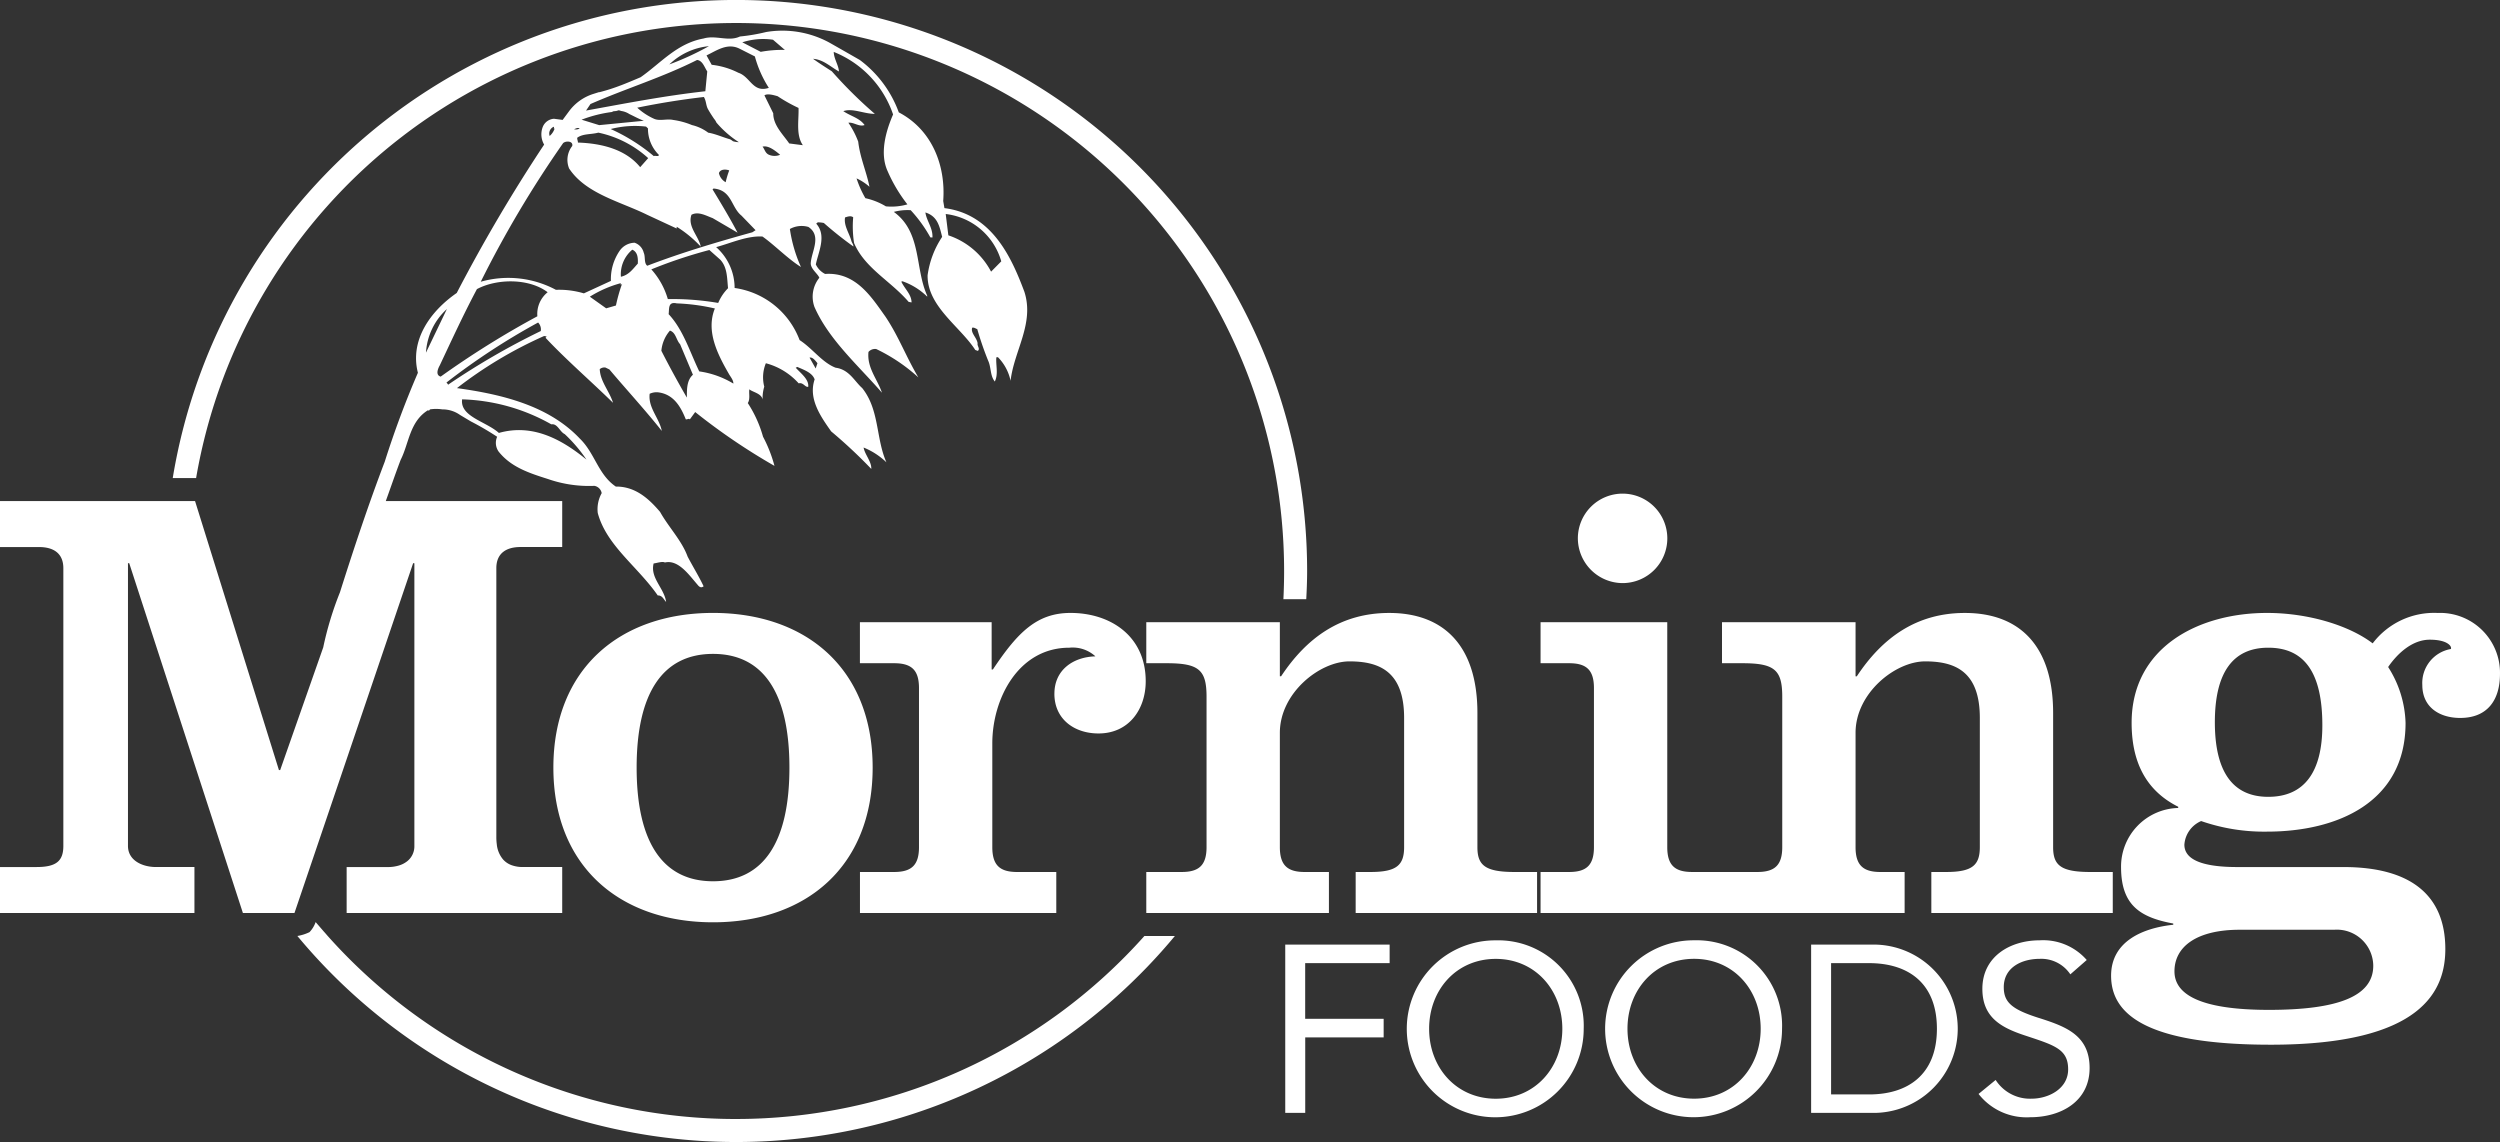 <?xml version="1.0" encoding="UTF-8"?> <svg xmlns="http://www.w3.org/2000/svg" xmlns:xlink="http://www.w3.org/1999/xlink" width="260" height="118.769" viewBox="0 0 260 118.769"><rect x="0" y="0" width="260" height="118.769" fill="#333333" stroke="none"/><defs><clipPath id="clip-path"><rect width="260" height="118.769" fill="none"></rect></clipPath></defs><g id="Repeat_Grid_5" data-name="Repeat Grid 5" clip-path="url(#clip-path)"><g id="Group_236" data-name="Group 236"><g id="Group_235" data-name="Group 235" clip-path="url(#clip-path)"><path id="Path_309" data-name="Path 309" d="M194.392,113.819h-3.959V100.167h3.959c4.005,0,7.047,2.025,7.047,6.822s-3.042,6.831-7.047,6.831m.689-15.581h-6.724v17.5h6.724a8.753,8.753,0,0,0,0-17.5m16.991,7.637c-2.79-.883-3.68-1.606-3.68-3.211,0-2.077,1.9-2.945,3.731-2.945a3.629,3.629,0,0,1,3.192,1.612l1.706-1.492a6.016,6.016,0,0,0-4.9-2.047c-3.064,0-5.955,1.685-5.955,5.045,0,2.923,1.877,4,4.351,4.825,3.116,1.039,4.57,1.409,4.57,3.554,0,2.007-2.025,3.046-3.809,3.046a4.242,4.242,0,0,1-3.731-1.948l-1.777,1.455a6.338,6.338,0,0,0,5.391,2.421c3.165,0,6.158-1.633,6.158-5.117,0-3.435-2.528-4.326-5.248-5.2m-35.883,8.387c-4.109,0-6.93-3.241-6.93-7.273s2.821-7.27,6.93-7.27,6.923,3.244,6.923,7.27-2.818,7.273-6.923,7.273m0-16.47a9.2,9.2,0,1,0,9.145,9.2,8.881,8.881,0,0,0-9.145-9.2M46.477,32.139,44.3,36.676a6.663,6.663,0,0,1,2.178-4.537m3.116-2.068c2.126-1.133,5.466-1.121,7.361.322a2.9,2.9,0,0,0-1.069,2.5,93.8,93.8,0,0,0-10.054,6.274c-.572-.157-.281-.84-.1-1.159,1.238-2.626,2.469-5.307,3.866-7.935M58.568,14.88c.328-.273,1.072-.2.943.307a2.337,2.337,0,0,0-.321,2.338c1.737,2.629,5.313,3.432,8.112,4.813l3.073,1.427,0-.184a12.315,12.315,0,0,1,2.5,2.064c-.214-1.108-1.393-2.067-.964-3.306.705-.39,1.534.1,2.212.349l2.583,1.51c-.729-1.4-1.715-3.049-2.6-4.5l.1-.091c1.911.154,1.825,1.948,2.9,2.81l1.474,1.523-.333.217c-3.71,1.03-7.374,2.12-10.933,3.481-.361-.289-.172-.929-.364-1.35A1.465,1.465,0,0,0,66,25.246a1.929,1.929,0,0,0-1.577.867,5.2,5.2,0,0,0-.888,3.1L60.722,30.51a8.976,8.976,0,0,0-2.905-.368A10.489,10.489,0,0,0,50,29.3,112.946,112.946,0,0,1,58.568,14.88m-.987-1.694c.1.006-.064.232.1.187a1.8,1.8,0,0,1-.515.769.76.76,0,0,1,.417-.956m2.7.18a.8.8,0,0,1-.586.073c.157-.042.379-.22.586-.073m3.455-1.73c-.036-.013-.074-.039-.045-.043a2.871,2.871,0,0,1,.393-.046c.091-.031.175-.049.267-.079a2.517,2.517,0,0,1,.251.074,2.066,2.066,0,0,1,.849.319c.484.227.952.491,1.505.7l-4.642.453-1.833-.566a13.692,13.692,0,0,1,3.254-.812m-2.328-.817c3.735-1.632,7.447-2.752,11.087-4.582.583.068.762.759,1.059,1.191l-.2,2.062c-4.219.469-8.286,1.26-12.407,2.009ZM73.729,4.8a29.014,29.014,0,0,1-4.121,1.9,6.912,6.912,0,0,1,4.121-1.9M67.412,16.445l-.833.941c-1.465-1.8-3.876-2.473-6.474-2.559.01-.131-.088-.322-.074-.5.6-.444,1.44-.325,2.194-.533a11.1,11.1,0,0,1,5.187,2.652m-3.9-3.027a10.1,10.1,0,0,1,3.676-.254l.2.19a3.816,3.816,0,0,0,1.143,2.761c-.062.22-.367.033-.534.12a19.185,19.185,0,0,0-4.488-2.818m12.33,4.305a8.988,8.988,0,0,0-.37,1.229,1.433,1.433,0,0,1-.7-.944c.128-.407.659-.434,1.073-.285m-2.175-3.915a4.564,4.564,0,0,0-1.7-.8,7.956,7.956,0,0,0-1.951-.533c-.667-.147-1.379.135-1.97-.111A6.541,6.541,0,0,1,66.273,11.2c2.3-.475,4.586-.839,6.93-1.113.245.4.208.828.405,1.222.19.352.419.7.652,1.045a1.472,1.472,0,0,1,.245.389,10.5,10.5,0,0,0,2.337,2.044,2.241,2.241,0,0,1-.618-.1,1.607,1.607,0,0,0-.3-.2c-.779-.218-1.486-.554-2.251-.686m3.284-8.716,1.551.785a11.615,11.615,0,0,0,1.45,3.268c-1.676.551-1.911-1.162-3.17-1.571a8.069,8.069,0,0,0-2.773-.828l-.537-.978c1.026-.477,2.179-1.363,3.478-.675M80.4,4.139l1.225,1.053a12.206,12.206,0,0,0-2.509.2L77.2,4.4a7.02,7.02,0,0,1,3.2-.266m3.1,10.968-1.422-.184c-.644-.938-1.669-1.893-1.66-3.134L79.5,9.916c.327-.223,1.007-.012,1.369.088a16.527,16.527,0,0,0,2.178,1.222c.046,1.29-.292,2.8.454,3.882m-3.579.964c-.362-.184-.414-.606-.621-.82.619-.169,1.372.459,1.833.845a1.48,1.48,0,0,1-1.213-.025M74.9,27c.754.8.707,1.912.817,2.974a4.819,4.819,0,0,0-1.024,1.532,28.273,28.273,0,0,0-5.239-.4,7.9,7.9,0,0,0-1.715-3.091A49.319,49.319,0,0,1,73.773,26Zm1.37,12.894a9.3,9.3,0,0,0-3.547-1.268c-.975-2.012-1.663-4.334-3.186-5.953.082-.545-.1-1.333.849-1.121a20.859,20.859,0,0,1,4.013.542l-.056-.006c-.955,2.366.313,4.8,1.445,6.77.15.284.5.667.482,1.036m-4.838,1.453c-.891-1.54-1.822-3.235-2.65-4.865a3.712,3.712,0,0,1,.892-2.1c.628.208.647.986,1.056,1.416l1.335,3.176c-.717.624-.612,1.776-.632,2.369m-5.1-13.927c-.5.536-.9,1.17-1.759,1.367a3.335,3.335,0,0,1,1.185-2.815c.573.248.6.891.575,1.447M64.69,29.582h-.019a17.129,17.129,0,0,0-.613,2.19l-1.015.294-1.7-1.21a11.933,11.933,0,0,1,3.247-1.415.16.16,0,0,0-.053.137l.14,0c.007-.034.019-.064.024-.1Zm-8.45,4.846a76.29,76.29,0,0,0-9.648,5.588c0-.094-.1-.141-.157-.235a70.72,70.72,0,0,1,9.528-6.238,1.017,1.017,0,0,1,.278.885M87.248,7.442c-.024-.647-.52-1.311-.54-2.043a10.714,10.714,0,0,1,6.173,6.506c-.769,1.768-1.4,4.056-.579,5.872a15.84,15.84,0,0,0,2.068,3.478,6,6,0,0,1-2.237.206A7.081,7.081,0,0,0,90,20.611a10.37,10.37,0,0,1-.919-2.061,5.433,5.433,0,0,1,1.344.876c-.3-1.528-.981-3.027-1.17-4.693a9.076,9.076,0,0,0-1.024-1.97c.588-.067,1.094.453,1.687.242-.543-.751-1.445-.92-2.214-1.446.977-.341,2.162.291,3.277.282a46.538,46.538,0,0,1-4.47-4.424c-.671-.432-1.289-.824-1.955-1.3,1.056.073,1.768.793,2.7,1.324M104.132,27.18l-1.06,1.072a7.81,7.81,0,0,0-4.443-3.777l-.275-2.218a6.837,6.837,0,0,1,5.778,4.923M85.015,37.773l-.186.548-.635-1.128c.321-.083.621.34.821.58M48.06,41.532a19.985,19.985,0,0,1,9.279,2.6c.644-.111.871.771,1.39,1.014a15.56,15.56,0,0,1,2.264,2.653c-2.352-1.918-5.446-3.812-9.108-2.773-1.329-1.194-4.063-1.694-3.824-3.489m-4.966,17.04v29.4a1.979,1.979,0,0,1-.736,1.584,2.57,2.57,0,0,1-.873.451,3.966,3.966,0,0,1-1.168.163H36.051V94.95H58.47V90.171H54.4a3.4,3.4,0,0,1-1.2-.194,2.189,2.189,0,0,1-.87-.582,2.873,2.873,0,0,1-.665-1.6,5.565,5.565,0,0,1-.046-.726V59.09c0-1.551,1.033-2.2,2.519-2.2H58.47v-4.78H40.122c.511-1.409,1-2.853,1.548-4.288.873-1.722.925-3.974,2.839-5.159l.1.048.114-.135a4.2,4.2,0,0,1,1.272,0,3.137,3.137,0,0,1,1.831.567c.006.007,1.137.681,1.137.681a29.68,29.68,0,0,1,2.741,1.6,1.573,1.573,0,0,0,.144,1.528c1.3,1.649,3.238,2.263,5.171,2.876a12.95,12.95,0,0,0,4.8.7.938.938,0,0,1,.757.76,3.433,3.433,0,0,0-.41,2.062c.909,3.392,4.151,5.563,6.241,8.578.484-.025.619.436.871.671-.2-1.436-1.684-2.494-1.3-4,.321-.033.912-.246,1.17-.1,1.4-.321,2.494,1.277,3.4,2.317.15.193.356.38.628.159-.484-1.027-1.127-2.064-1.663-3.089-.612-1.679-1.983-3.063-2.867-4.651-1.056-1.232-2.479-2.656-4.6-2.631-1.853-1.257-2.173-3.48-3.755-5-3.189-3.372-7.965-4.58-12.768-5.239a43.524,43.524,0,0,1,9.065-5.42l.26.046-.111.14c2.127,2.271,4.682,4.476,7.018,6.761-.368-1.207-1.33-2.206-1.381-3.5a.738.738,0,0,1,.591-.168l.414.2c1.713,2.035,3.688,4.175,5.446,6.39-.26-1.348-1.434-2.395-1.26-3.861a1.691,1.691,0,0,1,.855-.154c1.639.189,2.375,1.5,2.9,2.807.151.052.325-.131.423.01l.557-.763a64.767,64.767,0,0,0,8.246,5.6,14.364,14.364,0,0,0-1.191-3.036,12.619,12.619,0,0,0-1.586-3.5c.276-.405.092-1.014.165-1.43.3.285,1.256.416,1.379,1.061a3.96,3.96,0,0,1,.171-1.332,3.848,3.848,0,0,1,.166-2.439,6.977,6.977,0,0,1,3.413,2.092c.478-.131.667.436.993.356.085-.784-.791-1.41-1.3-1.983l.166-.08c.678.3,1.568.6,1.8,1.3-.678,2,.619,3.845,1.716,5.4a52.268,52.268,0,0,1,4.176,3.906c.036-.775-.677-1.491-.8-2.225a7.433,7.433,0,0,1,2.372,1.538c-1.11-2.516-.708-5.451-2.518-7.723-.814-.714-1.339-1.927-2.766-2.116-1.412-.548-2.4-2.006-3.744-2.873a8.487,8.487,0,0,0-6.758-5.419A5.674,5.674,0,0,0,74.479,25.7C76.034,25.28,77.712,24.5,79.3,24.6c1.234.868,2.654,2.335,4,3.167a14.671,14.671,0,0,1-1.152-3.952,2.527,2.527,0,0,1,1.924-.214c1.393.919.358,2.5.252,3.694-.079.64.7,1.13.888,1.592a3.14,3.14,0,0,0-.512,3.026c1.492,3.407,4.555,6.085,7.022,8.927-.463-1.4-1.574-2.582-1.4-4.239a.9.9,0,0,1,.809-.3A18,18,0,0,1,95.51,39.25C94.227,37.1,93.473,35,92.086,32.93c-1.449-2.028-3.078-4.659-6.274-4.439a2.112,2.112,0,0,1-.966-.99c.276-1.332,1.148-3.011.039-4.243l.16-.134a2.922,2.922,0,0,1,.635.067,37.621,37.621,0,0,0,3.076,2.445c.009-.229-.192-.42-.233-.655-.235-.788-.782-1.541-.637-2.368.269-.085.591-.209.846-.016a11.082,11.082,0,0,0,.092,2.677c1.106,2.611,3.8,3.939,5.67,6.118l.309.061c-.015-.836-.678-1.366-1.069-2.16l.116-.043a6.866,6.866,0,0,1,2.576,1.6l.007-.091c-1.3-2.849-.549-6.6-3.477-8.722a5.449,5.449,0,0,1,1.756-.177,14.375,14.375,0,0,1,2.046,2.83l.218.007c.045-1.013-.618-1.727-.735-2.6,1.309.407,1.473,1.514,1.743,2.537a9.5,9.5,0,0,0-1.514,4c-.037,3.226,3.373,5.312,4.957,7.76l.266.1c.275-.221-.089-.512-.021-.788-.085-.6-.75-1.079-.563-1.624.214-.045.368.1.527.148a33.746,33.746,0,0,0,1.122,3.259c.337.708.2,1.574.7,2.188.4-.773.077-1.8.166-2.522l.163-.006A4.962,4.962,0,0,1,105.1,39.6c.356-3.121,2.5-5.958,1.434-9.261-1.327-3.542-3.351-8.073-8.314-8.694l-.126-.738c.275-3.677-1.146-7.4-4.62-9.221a11.822,11.822,0,0,0-4.056-5.45c-1.192-.683-2.329-1.333-3.2-1.825a10.229,10.229,0,0,0-6.538-1.081,19.339,19.339,0,0,1-2.724.466c-1.2.564-2.493-.172-3.783.208-2.779.506-4.466,2.576-6.55,4.029-.681.289-1.364.579-2.056.845h0l-.009,0a19.008,19.008,0,0,1-2.251.72l.019-.025-.6.189a5.007,5.007,0,0,0-2.534,1.793q-.341.459-.677.916l-.9-.12a1.351,1.351,0,0,0-1.145.794,2.128,2.128,0,0,0,.12,1.893A168.7,168.7,0,0,0,47.5,30.469c-2.793,1.931-4.893,4.953-4.038,8.3a97.17,97.17,0,0,0-3.447,9.245c-1.684,4.415-3.228,9.061-4.656,13.575a34.313,34.313,0,0,0-1.743,5.738L29.138,80.089h-.129L20.286,52.114H0v4.78H4.069c1.486,0,2.519.644,2.519,2.2V87.972c0,1.551-.71,2.2-2.778,2.2H0V94.95H20.222V90.171H16.216c-1.358,0-2.907-.647-2.907-2.2v-29.4h.129L25.261,94.95h5.364L42.966,58.572Zm33.457,57.8A56.884,56.884,0,0,1,34.084,97.343c-.144-.166-.287-.334-.431-.49-.276-.324-.551-.634-.825-.958a2.939,2.939,0,0,1-.638,1.047,4.55,4.55,0,0,1-1.263.4,59.3,59.3,0,0,0,91.262,0h-3.17a56.889,56.889,0,0,1-42.467,19.033m57.114-.635h2.078v-7.854H143.9v-1.934h-8.161v-5.786h8.783V98.238H133.665ZM235.9,82.87c-3.679,0-5.555-2.585-5.555-7.756s1.877-7.753,5.555-7.753c3.752,0,5.624,2.585,5.624,8.075,0,4.849-1.872,7.433-5.624,7.433m-2.971,13.825h9.822a3.791,3.791,0,0,1,4.068,3.746c0,3.233-3.811,4.587-10.853,4.587-7.3,0-9.822-1.678-9.822-4.005,0-2.583,2.326-4.328,6.785-4.328m20.544-32.949a8.021,8.021,0,0,0-6.715,3.165c-2.456-1.877-6.722-3.165-10.986-3.165-7.107,0-14.083,3.553-14.083,11.434,0,3.878,1.354,6.976,4.844,8.724v.126a6.1,6.1,0,0,0-5.943,6.142c0,3.939,1.939,5.232,5.428,5.876v.129c-3.1.325-6.464,1.682-6.464,5.3,0,3.812,3.3,7.174,16.605,7.174,15.83,0,18.155-5.686,18.155-9.951,0-5.557-3.55-8.526-10.6-8.526H232.668c-4.458,0-5.493-1.164-5.493-2.329a2.894,2.894,0,0,1,1.744-2.454,19.961,19.961,0,0,0,6.848,1.1c7.3,0,14.411-3.035,14.411-11.305a11.33,11.33,0,0,0-1.811-5.815c.971-1.422,2.519-2.842,4.332-2.842,1.869,0,2.323.713,2.191.969a3.59,3.59,0,0,0-2.969,3.744c0,2.329,1.81,3.425,3.94,3.425,2.846,0,4.138-1.874,4.138-4.586a6.231,6.231,0,0,0-6.531-6.33m-97.91,50.517c-4.109,0-6.929-3.241-6.929-7.273s2.819-7.27,6.929-7.27,6.924,3.244,6.924,7.27-2.819,7.273-6.924,7.273m0-16.47a9.2,9.2,0,1,0,9.147,9.2,8.887,8.887,0,0,0-9.147-9.2M133.233,70.333h-.128V64.711H119.214v4.264h2.135c3.357,0,4.132.711,4.132,3.492V88.1c0,1.872-.775,2.586-2.582,2.586h-3.685V94.95h18.994V90.687h-2.518c-1.81,0-2.585-.714-2.585-2.586V76.213c0-4.135,4.133-7.429,7.235-7.429s5.688,1.033,5.688,5.878V88.1c0,1.872-.775,2.586-3.489,2.586h-1.55V94.95h18.866V90.687h-2.326c-3.1,0-3.878-.714-3.878-2.586V74.147c0-6.979-3.49-10.4-9.173-10.4-5.04,0-8.594,2.583-11.244,6.589M179.148,94.95h18.933V90.687h-2.518c-1.808,0-2.585-.714-2.585-2.586V76.213c0-4.135,4.135-7.429,7.236-7.429s5.688,1.033,5.688,5.878V88.1c0,1.872-.776,2.586-3.492,2.586h-1.551V94.95h18.869V90.687H217.4c-3.1,0-3.875-.714-3.875-2.586V74.147c0-6.979-3.489-10.4-9.178-10.4-5.04,0-8.59,2.583-11.238,6.589h-.131V64.711h-13.89v4.264h2.13c3.361,0,4.136.711,4.136,3.492V88.1c0,1.872-.775,2.586-2.585,2.586H175.98c-1.808,0-2.585-.714-2.585-2.586V64.711H160.218v4.264h2.972c1.805,0,2.58.711,2.58,2.586V88.1c0,1.872-.775,2.586-2.58,2.586h-2.972V94.95h18.93Zm-10.4-34.308a4.652,4.652,0,1,0-4.651-4.651,4.675,4.675,0,0,0,4.651,4.651M20.394,49.721a56.989,56.989,0,0,1,113.153,9.663q0,1.476-.074,2.934h2.377c.052-.972.091-1.948.091-2.934A59.384,59.384,0,0,0,17.964,49.721h2.43ZM74.156,91.652c-5.233,0-7.946-4.069-7.946-11.822s2.712-11.825,7.946-11.825S82.1,72.078,82.1,79.831,79.39,91.652,74.156,91.652m0-27.908c-9.69,0-16.605,5.815-16.605,16.086s6.915,16.089,16.605,16.089,16.6-5.814,16.6-16.089-6.911-16.086-16.6-16.086m35.5,8.4c0,2.649,2.068,4.136,4.587,4.136,3.164,0,4.911-2.521,4.911-5.428,0-4.718-3.683-7.107-7.818-7.107-3.489,0-5.492,2-8.076,5.879h-.129V64.711h-13.7v4.264H92.99c1.81,0,2.585.711,2.585,2.586V88.1c0,1.872-.775,2.586-2.585,2.586H89.436V94.95h20.418V90.687h-4.072c-1.808,0-2.582-.714-2.582-2.586V77.311c0-4.651,2.714-9.95,8.009-9.95a3.5,3.5,0,0,1,2.715.9c-2.326.065-4.265,1.421-4.265,3.878" fill="#fff" fill-rule="evenodd"></path></g></g></g></svg> 